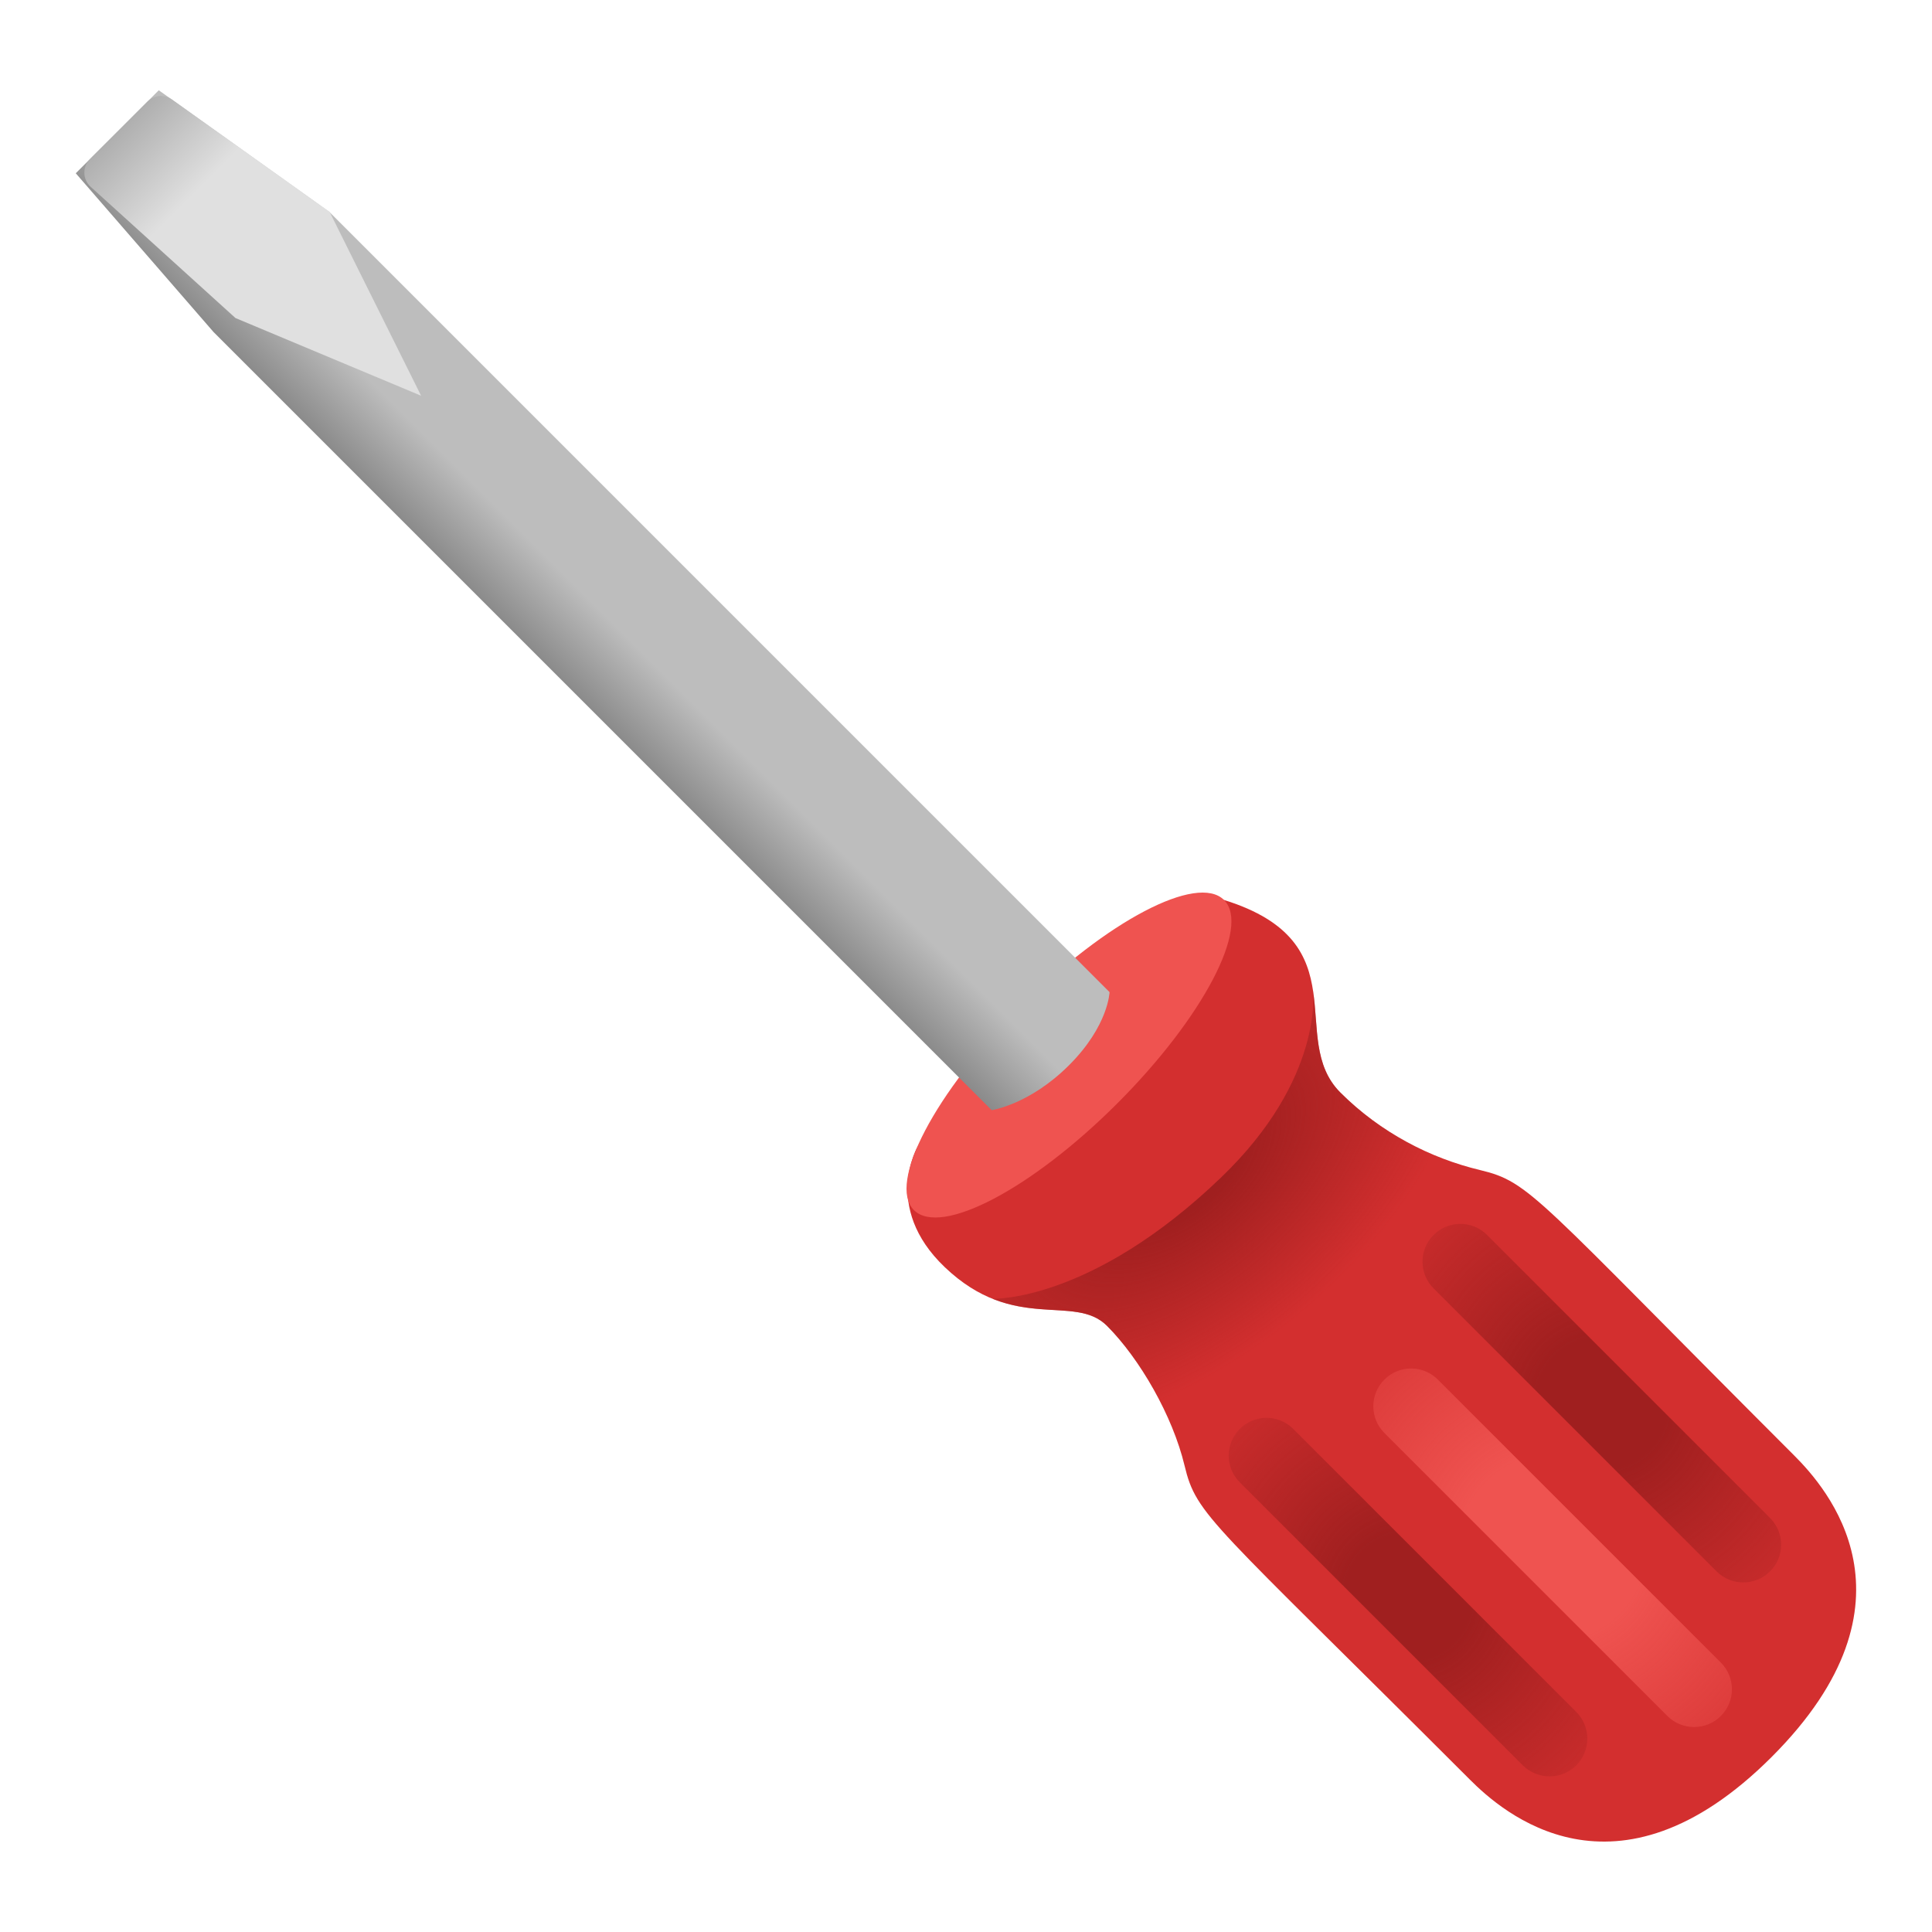 <svg enable-background="new 0 0 128 128" viewBox="0 0 128 128" xmlns="http://www.w3.org/2000/svg"><path d="m78.48 97.1c-0.79-3.3-2.97-7.09-5.14-9.26s-6.14 0.51-10.75-3.89c-4.19-4-1.77-8.03-1.77-8.03s17.6-17.12 20.29-16.29c9.04 2.82 4.12 9.18 7.69 12.75 2.66 2.66 5.96 4.35 9.26 5.14 3.34 0.8 3.6 1.7 20.81 18.91 2.11 2.11 8.84 9.65-1.5 19.98s-17.87 3.61-19.98 1.5c-17.21-17.21-18.11-17.47-18.91-20.81z" fill="#D32F2F"/><ellipse transform="matrix(.707 -.707 .707 .707 -28.681 70.564)" cx="70.84" cy="69.9" rx="14.53" ry="4.53" fill="#EF5350"/><radialGradient id="f" cx="9.497" cy="92.967" r="20.063" gradientTransform="matrix(-1 0 0 1 115.63 0)" gradientUnits="userSpaceOnUse"><stop stop-color="#A01F1F" offset=".217"/><stop stop-color="#A01F1F" stop-opacity="0" offset="1"/></radialGradient><path d="m115.5 104.84c0.64 0 1.28-0.24 1.77-0.73 0.98-0.98 0.98-2.56 0-3.54l-18.75-18.75c-0.98-0.98-2.56-0.98-3.54 0s-0.98 2.56 0 3.54l18.75 18.75c0.49 0.49 1.13 0.73 1.77 0.73z" fill="url(#f)"/><radialGradient id="e" cx="22.34" cy="105.81" r="19.386" gradientTransform="matrix(-1 0 0 1 115.63 0)" gradientUnits="userSpaceOnUse"><stop stop-color="#A01F1F" offset=".217"/><stop stop-color="#A01F1F" stop-opacity="0" offset="1"/></radialGradient><path d="m102.66 117.69c0.64 0 1.28-0.24 1.77-0.73 0.98-0.98 0.98-2.56 0-3.54l-18.75-18.75c-0.98-0.98-2.56-0.98-3.54 0s-0.98 2.56 0 3.54l18.75 18.75c0.49 0.48 1.13 0.73 1.77 0.73z" fill="url(#e)"/><radialGradient id="d" cx="12.762" cy="102.55" r="21.881" gradientTransform="matrix(-1 0 0 1 115.63 0)" gradientUnits="userSpaceOnUse"><stop stop-color="#EF5350" offset=".28"/><stop stop-color="#EF5350" stop-opacity="0" offset="1"/></radialGradient><path d="m112.24 114.42c0.64 0 1.28-0.24 1.77-0.73 0.98-0.98 0.98-2.56 0-3.54l-18.75-18.75c-0.98-0.98-2.56-0.98-3.54 0s-0.98 2.56 0 3.54l18.75 18.75c0.49 0.49 1.13 0.73 1.77 0.73z" fill="url(#d)"/><radialGradient id="c" cx="37.677" cy="77.618" r="22.845" gradientTransform="matrix(-.773 .634 .349 .425 79.981 20.691)" gradientUnits="userSpaceOnUse"><stop stop-color="#A01F1F" offset=".217"/><stop stop-color="#A01F1F" stop-opacity="0" offset="1"/></radialGradient><path d="m73.34 87.84c-1.65-1.65-4.34-0.5-7.57-1.79 0.07-0.01 6.54 0.21 15.13-8.04 6.84-6.57 6.09-12.39 6.09-12.39 0.37 2.42 0 4.95 1.81 6.76 1.78 1.78 3.84 3.11 5.99 4.04-1.01 2.79-3.28 7.7-7.79 11.84-4.04 3.7-7.33 5.5-9.33 6.36-1.05-2.58-2.69-5.14-4.33-6.78z" fill="url(#c)"/><linearGradient id="b" x1="86.31" x2="79.059" y1="72.671" y2="72.671" gradientTransform="matrix(-.707 .707 .707 .707 43.649 -67.464)" gradientUnits="userSpaceOnUse"><stop stop-color="#757575" offset="0"/><stop stop-color="#BDBDBD" offset="1"/></linearGradient><path d="m10.52 5.98-5.5 5.5 9.13 10.52 51.55 51.55s2.51-0.36 5.13-2.98 2.68-4.84 2.68-4.84l-51.68-51.68-11.31-8.07z" fill="url(#b)"/><linearGradient id="a" x1="78.069" x2="78.069" y1="20.88" y2="37.636" gradientTransform="matrix(-.707 .707 .707 .707 43.649 -67.464)" gradientUnits="userSpaceOnUse"><stop stop-color="#757575" offset="0"/><stop stop-color="#E0E0E0" offset=".844"/></linearGradient><path d="m5.96 10.54 3.81-3.81c0.44-0.44 1.12-0.49 1.62-0.14l10.45 7.45 6.06 12.18-12.3-5.15-9.6-8.7c-0.53-0.48-0.55-1.32-0.04-1.83z" fill="url(#a)"/></svg>
